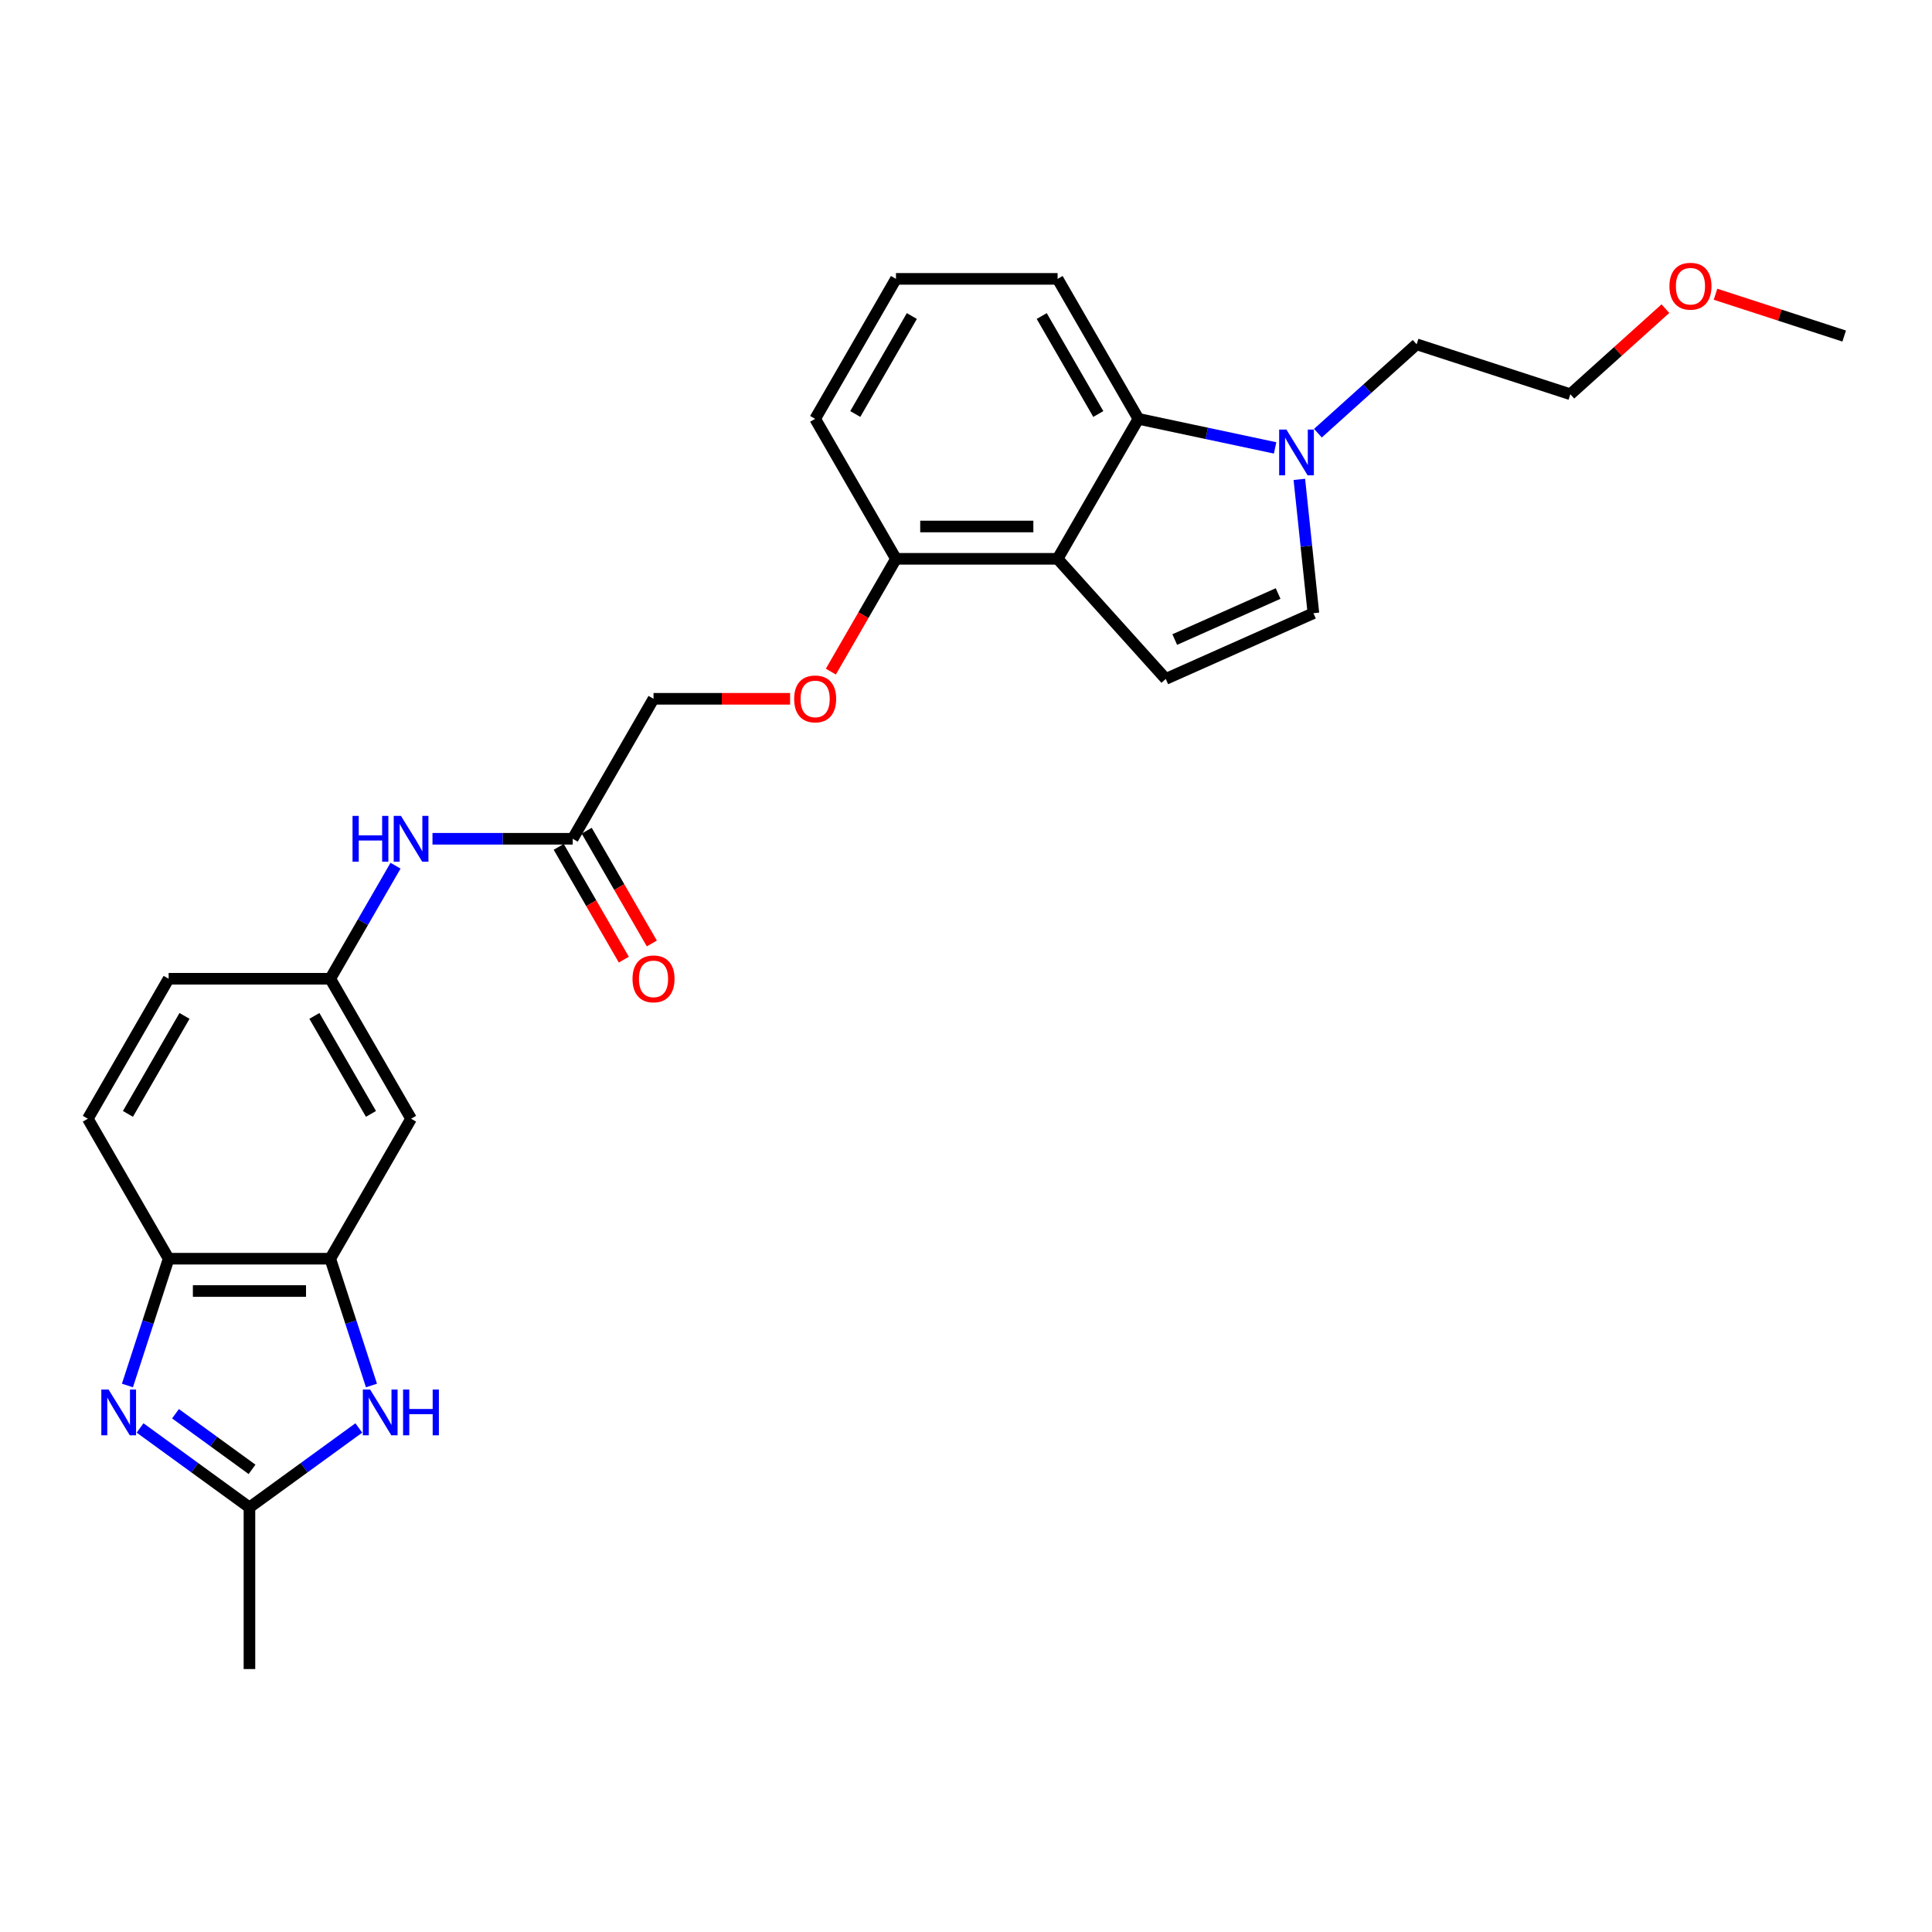<?xml version='1.0' encoding='iso-8859-1'?>
<svg version='1.1' baseProfile='full'
              xmlns='http://www.w3.org/2000/svg'
                      xmlns:rdkit='http://www.rdkit.org/xml'
                      xmlns:xlink='http://www.w3.org/1999/xlink'
                  xml:space='preserve'
width='1000px' height='1000px' viewBox='0 0 1000 1000'>
<!-- END OF HEADER -->
<rect style='opacity:1.0;fill:#FFFFFF;stroke:none' width='1000' height='1000' x='0' y='0'> </rect>
<path class='bond-2' d='M 72.509,739.113 L 100.811,759.677' style='fill:none;fill-rule:evenodd;stroke:#0000FF;stroke-width:6px;stroke-linecap:butt;stroke-linejoin:miter;stroke-opacity:1' />
<path class='bond-2' d='M 100.811,759.677 L 129.114,780.24' style='fill:none;fill-rule:evenodd;stroke:#000000;stroke-width:6px;stroke-linecap:butt;stroke-linejoin:miter;stroke-opacity:1' />
<path class='bond-2' d='M 90.834,731.746 L 110.646,746.14' style='fill:none;fill-rule:evenodd;stroke:#0000FF;stroke-width:6px;stroke-linecap:butt;stroke-linejoin:miter;stroke-opacity:1' />
<path class='bond-2' d='M 110.646,746.14 L 130.458,760.534' style='fill:none;fill-rule:evenodd;stroke:#000000;stroke-width:6px;stroke-linecap:butt;stroke-linejoin:miter;stroke-opacity:1' />
<path class='bond-7' d='M 65.961,717.128 L 76.623,684.315' style='fill:none;fill-rule:evenodd;stroke:#0000FF;stroke-width:6px;stroke-linecap:butt;stroke-linejoin:miter;stroke-opacity:1' />
<path class='bond-7' d='M 76.623,684.315 L 87.284,651.501' style='fill:none;fill-rule:evenodd;stroke:#000000;stroke-width:6px;stroke-linecap:butt;stroke-linejoin:miter;stroke-opacity:1' />
<path class='bond-0' d='M 547.412,289.244 L 463.752,289.244' style='fill:none;fill-rule:evenodd;stroke:#000000;stroke-width:6px;stroke-linecap:butt;stroke-linejoin:miter;stroke-opacity:1' />
<path class='bond-0' d='M 534.863,272.512 L 476.301,272.512' style='fill:none;fill-rule:evenodd;stroke:#000000;stroke-width:6px;stroke-linecap:butt;stroke-linejoin:miter;stroke-opacity:1' />
<path class='bond-3' d='M 547.412,289.244 L 603.391,351.416' style='fill:none;fill-rule:evenodd;stroke:#000000;stroke-width:6px;stroke-linecap:butt;stroke-linejoin:miter;stroke-opacity:1' />
<path class='bond-5' d='M 547.412,289.244 L 589.242,216.793' style='fill:none;fill-rule:evenodd;stroke:#000000;stroke-width:6px;stroke-linecap:butt;stroke-linejoin:miter;stroke-opacity:1' />
<path class='bond-1' d='M 185.72,739.113 L 157.417,759.677' style='fill:none;fill-rule:evenodd;stroke:#0000FF;stroke-width:6px;stroke-linecap:butt;stroke-linejoin:miter;stroke-opacity:1' />
<path class='bond-1' d='M 157.417,759.677 L 129.114,780.24' style='fill:none;fill-rule:evenodd;stroke:#000000;stroke-width:6px;stroke-linecap:butt;stroke-linejoin:miter;stroke-opacity:1' />
<path class='bond-27' d='M 192.267,717.128 L 181.606,684.315' style='fill:none;fill-rule:evenodd;stroke:#0000FF;stroke-width:6px;stroke-linecap:butt;stroke-linejoin:miter;stroke-opacity:1' />
<path class='bond-27' d='M 181.606,684.315 L 170.944,651.501' style='fill:none;fill-rule:evenodd;stroke:#000000;stroke-width:6px;stroke-linecap:butt;stroke-linejoin:miter;stroke-opacity:1' />
<path class='bond-21' d='M 129.114,780.24 L 129.114,863.899' style='fill:none;fill-rule:evenodd;stroke:#000000;stroke-width:6px;stroke-linecap:butt;stroke-linejoin:miter;stroke-opacity:1' />
<path class='bond-8' d='M 603.391,351.416 L 679.818,317.388' style='fill:none;fill-rule:evenodd;stroke:#000000;stroke-width:6px;stroke-linecap:butt;stroke-linejoin:miter;stroke-opacity:1' />
<path class='bond-8' d='M 608.05,331.026 L 661.548,307.207' style='fill:none;fill-rule:evenodd;stroke:#000000;stroke-width:6px;stroke-linecap:butt;stroke-linejoin:miter;stroke-opacity:1' />
<path class='bond-4' d='M 659.997,231.832 L 624.619,224.313' style='fill:none;fill-rule:evenodd;stroke:#0000FF;stroke-width:6px;stroke-linecap:butt;stroke-linejoin:miter;stroke-opacity:1' />
<path class='bond-4' d='M 624.619,224.313 L 589.242,216.793' style='fill:none;fill-rule:evenodd;stroke:#000000;stroke-width:6px;stroke-linecap:butt;stroke-linejoin:miter;stroke-opacity:1' />
<path class='bond-19' d='M 682.15,224.214 L 707.697,201.211' style='fill:none;fill-rule:evenodd;stroke:#0000FF;stroke-width:6px;stroke-linecap:butt;stroke-linejoin:miter;stroke-opacity:1' />
<path class='bond-19' d='M 707.697,201.211 L 733.244,178.208' style='fill:none;fill-rule:evenodd;stroke:#000000;stroke-width:6px;stroke-linecap:butt;stroke-linejoin:miter;stroke-opacity:1' />
<path class='bond-30' d='M 672.538,248.125 L 676.178,282.756' style='fill:none;fill-rule:evenodd;stroke:#0000FF;stroke-width:6px;stroke-linecap:butt;stroke-linejoin:miter;stroke-opacity:1' />
<path class='bond-30' d='M 676.178,282.756 L 679.818,317.388' style='fill:none;fill-rule:evenodd;stroke:#000000;stroke-width:6px;stroke-linecap:butt;stroke-linejoin:miter;stroke-opacity:1' />
<path class='bond-29' d='M 589.242,216.793 L 547.412,144.342' style='fill:none;fill-rule:evenodd;stroke:#000000;stroke-width:6px;stroke-linecap:butt;stroke-linejoin:miter;stroke-opacity:1' />
<path class='bond-29' d='M 568.477,214.291 L 539.196,163.575' style='fill:none;fill-rule:evenodd;stroke:#000000;stroke-width:6px;stroke-linecap:butt;stroke-linejoin:miter;stroke-opacity:1' />
<path class='bond-6' d='M 170.944,651.501 L 87.284,651.501' style='fill:none;fill-rule:evenodd;stroke:#000000;stroke-width:6px;stroke-linecap:butt;stroke-linejoin:miter;stroke-opacity:1' />
<path class='bond-6' d='M 158.395,668.233 L 99.833,668.233' style='fill:none;fill-rule:evenodd;stroke:#000000;stroke-width:6px;stroke-linecap:butt;stroke-linejoin:miter;stroke-opacity:1' />
<path class='bond-9' d='M 170.944,651.501 L 212.774,579.05' style='fill:none;fill-rule:evenodd;stroke:#000000;stroke-width:6px;stroke-linecap:butt;stroke-linejoin:miter;stroke-opacity:1' />
<path class='bond-16' d='M 87.284,651.501 L 45.455,579.05' style='fill:none;fill-rule:evenodd;stroke:#000000;stroke-width:6px;stroke-linecap:butt;stroke-linejoin:miter;stroke-opacity:1' />
<path class='bond-28' d='M 212.774,579.05 L 170.944,506.598' style='fill:none;fill-rule:evenodd;stroke:#000000;stroke-width:6px;stroke-linecap:butt;stroke-linejoin:miter;stroke-opacity:1' />
<path class='bond-28' d='M 192.009,576.548 L 162.728,525.832' style='fill:none;fill-rule:evenodd;stroke:#000000;stroke-width:6px;stroke-linecap:butt;stroke-linejoin:miter;stroke-opacity:1' />
<path class='bond-10' d='M 296.433,434.147 L 260.142,434.147' style='fill:none;fill-rule:evenodd;stroke:#000000;stroke-width:6px;stroke-linecap:butt;stroke-linejoin:miter;stroke-opacity:1' />
<path class='bond-10' d='M 260.142,434.147 L 223.85,434.147' style='fill:none;fill-rule:evenodd;stroke:#0000FF;stroke-width:6px;stroke-linecap:butt;stroke-linejoin:miter;stroke-opacity:1' />
<path class='bond-15' d='M 289.188,438.33 L 306.041,467.52' style='fill:none;fill-rule:evenodd;stroke:#000000;stroke-width:6px;stroke-linecap:butt;stroke-linejoin:miter;stroke-opacity:1' />
<path class='bond-15' d='M 306.041,467.52 L 322.894,496.71' style='fill:none;fill-rule:evenodd;stroke:#FF0000;stroke-width:6px;stroke-linecap:butt;stroke-linejoin:miter;stroke-opacity:1' />
<path class='bond-15' d='M 303.678,429.964 L 320.531,459.154' style='fill:none;fill-rule:evenodd;stroke:#000000;stroke-width:6px;stroke-linecap:butt;stroke-linejoin:miter;stroke-opacity:1' />
<path class='bond-15' d='M 320.531,459.154 L 337.384,488.344' style='fill:none;fill-rule:evenodd;stroke:#FF0000;stroke-width:6px;stroke-linecap:butt;stroke-linejoin:miter;stroke-opacity:1' />
<path class='bond-17' d='M 296.433,434.147 L 338.263,361.696' style='fill:none;fill-rule:evenodd;stroke:#000000;stroke-width:6px;stroke-linecap:butt;stroke-linejoin:miter;stroke-opacity:1' />
<path class='bond-11' d='M 463.752,289.244 L 446.9,318.434' style='fill:none;fill-rule:evenodd;stroke:#000000;stroke-width:6px;stroke-linecap:butt;stroke-linejoin:miter;stroke-opacity:1' />
<path class='bond-11' d='M 446.9,318.434 L 430.047,347.624' style='fill:none;fill-rule:evenodd;stroke:#FF0000;stroke-width:6px;stroke-linecap:butt;stroke-linejoin:miter;stroke-opacity:1' />
<path class='bond-24' d='M 463.752,289.244 L 421.923,216.793' style='fill:none;fill-rule:evenodd;stroke:#000000;stroke-width:6px;stroke-linecap:butt;stroke-linejoin:miter;stroke-opacity:1' />
<path class='bond-12' d='M 204.727,448.085 L 187.835,477.341' style='fill:none;fill-rule:evenodd;stroke:#0000FF;stroke-width:6px;stroke-linecap:butt;stroke-linejoin:miter;stroke-opacity:1' />
<path class='bond-12' d='M 187.835,477.341 L 170.944,506.598' style='fill:none;fill-rule:evenodd;stroke:#000000;stroke-width:6px;stroke-linecap:butt;stroke-linejoin:miter;stroke-opacity:1' />
<path class='bond-13' d='M 170.944,506.598 L 87.284,506.598' style='fill:none;fill-rule:evenodd;stroke:#000000;stroke-width:6px;stroke-linecap:butt;stroke-linejoin:miter;stroke-opacity:1' />
<path class='bond-14' d='M 408.955,361.696 L 373.609,361.696' style='fill:none;fill-rule:evenodd;stroke:#FF0000;stroke-width:6px;stroke-linecap:butt;stroke-linejoin:miter;stroke-opacity:1' />
<path class='bond-14' d='M 373.609,361.696 L 338.263,361.696' style='fill:none;fill-rule:evenodd;stroke:#000000;stroke-width:6px;stroke-linecap:butt;stroke-linejoin:miter;stroke-opacity:1' />
<path class='bond-18' d='M 45.455,579.05 L 87.284,506.598' style='fill:none;fill-rule:evenodd;stroke:#000000;stroke-width:6px;stroke-linecap:butt;stroke-linejoin:miter;stroke-opacity:1' />
<path class='bond-18' d='M 66.219,576.548 L 95.5,525.832' style='fill:none;fill-rule:evenodd;stroke:#000000;stroke-width:6px;stroke-linecap:butt;stroke-linejoin:miter;stroke-opacity:1' />
<path class='bond-25' d='M 733.244,178.208 L 812.809,204.06' style='fill:none;fill-rule:evenodd;stroke:#000000;stroke-width:6px;stroke-linecap:butt;stroke-linejoin:miter;stroke-opacity:1' />
<path class='bond-20' d='M 547.412,144.342 L 463.752,144.342' style='fill:none;fill-rule:evenodd;stroke:#000000;stroke-width:6px;stroke-linecap:butt;stroke-linejoin:miter;stroke-opacity:1' />
<path class='bond-22' d='M 463.752,144.342 L 421.923,216.793' style='fill:none;fill-rule:evenodd;stroke:#000000;stroke-width:6px;stroke-linecap:butt;stroke-linejoin:miter;stroke-opacity:1' />
<path class='bond-22' d='M 471.968,163.575 L 442.687,214.291' style='fill:none;fill-rule:evenodd;stroke:#000000;stroke-width:6px;stroke-linecap:butt;stroke-linejoin:miter;stroke-opacity:1' />
<path class='bond-23' d='M 862.013,159.756 L 837.411,181.908' style='fill:none;fill-rule:evenodd;stroke:#FF0000;stroke-width:6px;stroke-linecap:butt;stroke-linejoin:miter;stroke-opacity:1' />
<path class='bond-23' d='M 837.411,181.908 L 812.809,204.06' style='fill:none;fill-rule:evenodd;stroke:#000000;stroke-width:6px;stroke-linecap:butt;stroke-linejoin:miter;stroke-opacity:1' />
<path class='bond-26' d='M 887.948,152.294 L 921.247,163.113' style='fill:none;fill-rule:evenodd;stroke:#FF0000;stroke-width:6px;stroke-linecap:butt;stroke-linejoin:miter;stroke-opacity:1' />
<path class='bond-26' d='M 921.247,163.113 L 954.545,173.933' style='fill:none;fill-rule:evenodd;stroke:#000000;stroke-width:6px;stroke-linecap:butt;stroke-linejoin:miter;stroke-opacity:1' />
<path  class='atom-0' d='M 56.195 719.22
L 63.959 731.769
Q 64.728 733.007, 65.966 735.249
Q 67.205 737.491, 67.272 737.625
L 67.272 719.22
L 70.417 719.22
L 70.417 742.912
L 67.171 742.912
L 58.839 729.192
Q 57.868 727.586, 56.831 725.745
Q 55.827 723.905, 55.526 723.336
L 55.526 742.912
L 52.447 742.912
L 52.447 719.22
L 56.195 719.22
' fill='#0000FF'/>
<path  class='atom-2' d='M 191.559 719.22
L 199.323 731.769
Q 200.092 733.007, 201.33 735.249
Q 202.569 737.491, 202.636 737.625
L 202.636 719.22
L 205.781 719.22
L 205.781 742.912
L 202.535 742.912
L 194.203 729.192
Q 193.232 727.586, 192.195 725.745
Q 191.191 723.905, 190.89 723.336
L 190.89 742.912
L 187.811 742.912
L 187.811 719.22
L 191.559 719.22
' fill='#0000FF'/>
<path  class='atom-2' d='M 208.626 719.22
L 211.838 719.22
L 211.838 729.292
L 223.952 729.292
L 223.952 719.22
L 227.165 719.22
L 227.165 742.912
L 223.952 742.912
L 223.952 731.969
L 211.838 731.969
L 211.838 742.912
L 208.626 742.912
L 208.626 719.22
' fill='#0000FF'/>
<path  class='atom-5' d='M 665.836 222.341
L 673.6 234.89
Q 674.369 236.128, 675.607 238.37
Q 676.846 240.612, 676.913 240.746
L 676.913 222.341
L 680.058 222.341
L 680.058 246.033
L 676.812 246.033
L 668.48 232.313
Q 667.509 230.707, 666.472 228.866
Q 665.468 227.026, 665.167 226.457
L 665.167 246.033
L 662.088 246.033
L 662.088 222.341
L 665.836 222.341
' fill='#0000FF'/>
<path  class='atom-13' d='M 182.472 422.301
L 185.685 422.301
L 185.685 432.373
L 197.799 432.373
L 197.799 422.301
L 201.011 422.301
L 201.011 445.993
L 197.799 445.993
L 197.799 435.051
L 185.685 435.051
L 185.685 445.993
L 182.472 445.993
L 182.472 422.301
' fill='#0000FF'/>
<path  class='atom-13' d='M 207.537 422.301
L 215.3 434.85
Q 216.07 436.088, 217.308 438.33
Q 218.546 440.572, 218.613 440.706
L 218.613 422.301
L 221.759 422.301
L 221.759 445.993
L 218.513 445.993
L 210.18 432.273
Q 209.21 430.667, 208.172 428.826
Q 207.168 426.986, 206.867 426.417
L 206.867 445.993
L 203.789 445.993
L 203.789 422.301
L 207.537 422.301
' fill='#0000FF'/>
<path  class='atom-15' d='M 411.047 361.763
Q 411.047 356.074, 413.858 352.895
Q 416.669 349.716, 421.923 349.716
Q 427.176 349.716, 429.987 352.895
Q 432.798 356.074, 432.798 361.763
Q 432.798 367.518, 429.954 370.798
Q 427.109 374.044, 421.923 374.044
Q 416.702 374.044, 413.858 370.798
Q 411.047 367.552, 411.047 361.763
M 421.923 371.367
Q 425.537 371.367, 427.478 368.957
Q 429.452 366.514, 429.452 361.763
Q 429.452 357.111, 427.478 354.769
Q 425.537 352.393, 421.923 352.393
Q 418.309 352.393, 416.334 354.735
Q 414.393 357.078, 414.393 361.763
Q 414.393 366.548, 416.334 368.957
Q 418.309 371.367, 421.923 371.367
' fill='#FF0000'/>
<path  class='atom-16' d='M 327.387 506.665
Q 327.387 500.976, 330.198 497.797
Q 333.009 494.618, 338.263 494.618
Q 343.517 494.618, 346.328 497.797
Q 349.139 500.976, 349.139 506.665
Q 349.139 512.421, 346.294 515.7
Q 343.45 518.946, 338.263 518.946
Q 333.043 518.946, 330.198 515.7
Q 327.387 512.454, 327.387 506.665
M 338.263 516.269
Q 341.877 516.269, 343.818 513.86
Q 345.792 511.417, 345.792 506.665
Q 345.792 502.014, 343.818 499.671
Q 341.877 497.295, 338.263 497.295
Q 334.649 497.295, 332.675 499.638
Q 330.734 501.98, 330.734 506.665
Q 330.734 511.451, 332.675 513.86
Q 334.649 516.269, 338.263 516.269
' fill='#FF0000'/>
<path  class='atom-24' d='M 864.105 148.148
Q 864.105 142.459, 866.916 139.28
Q 869.727 136.101, 874.98 136.101
Q 880.234 136.101, 883.045 139.28
Q 885.856 142.459, 885.856 148.148
Q 885.856 153.903, 883.012 157.183
Q 880.167 160.429, 874.98 160.429
Q 869.76 160.429, 866.916 157.183
Q 864.105 153.937, 864.105 148.148
M 874.98 157.752
Q 878.595 157.752, 880.535 155.342
Q 882.51 152.9, 882.51 148.148
Q 882.51 143.496, 880.535 141.154
Q 878.595 138.778, 874.98 138.778
Q 871.366 138.778, 869.392 141.12
Q 867.451 143.463, 867.451 148.148
Q 867.451 152.933, 869.392 155.342
Q 871.366 157.752, 874.98 157.752
' fill='#FF0000'/>
</svg>
